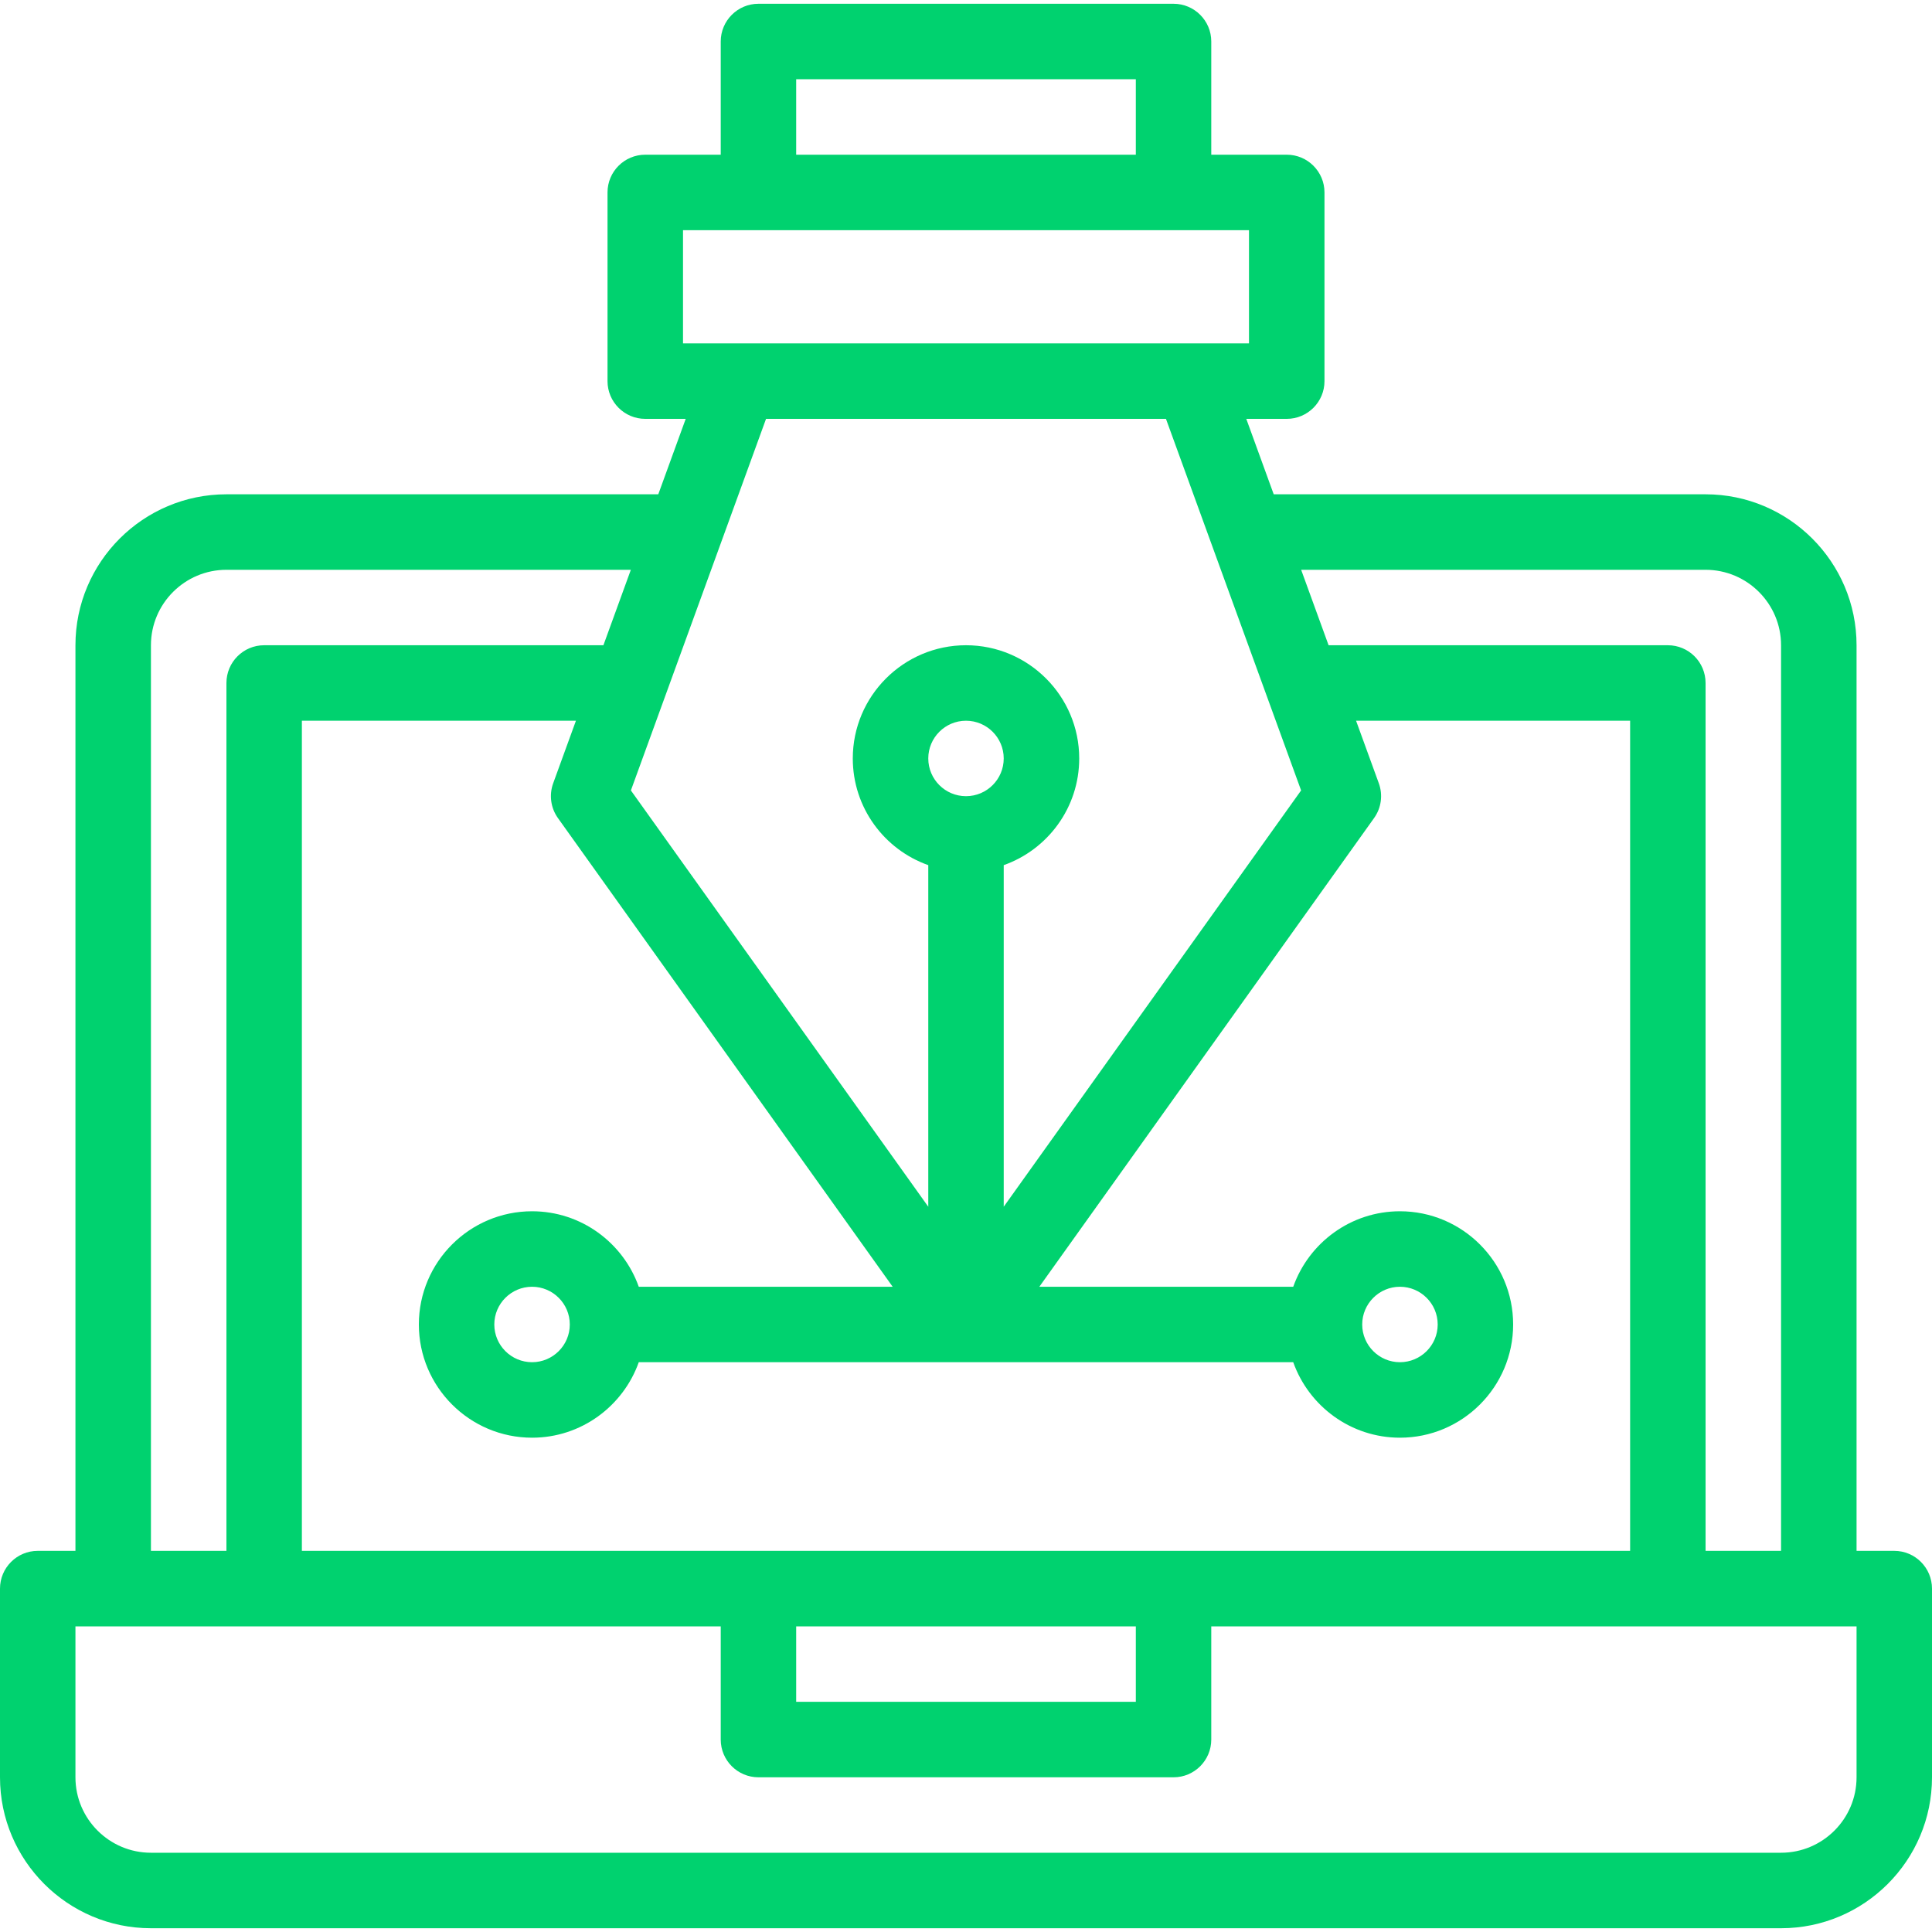 <svg width="40" height="40" viewBox="0 0 40 40" fill="none" xmlns="http://www.w3.org/2000/svg">
<g clip-path="url(#clip0_200_6900)">
<path d="M39.219 32.109H38.438V13.359C38.438 11.636 37.036 10.234 35.312 10.234H26.371L25.803 8.672H26.641C27.072 8.672 27.422 8.322 27.422 7.891V3.984C27.422 3.553 27.072 3.203 26.641 3.203H25.078V0.859C25.078 0.428 24.728 0.078 24.297 0.078H15.703C15.272 0.078 14.922 0.428 14.922 0.859V3.203H13.359C12.928 3.203 12.578 3.553 12.578 3.984V7.891C12.578 8.322 12.928 8.672 13.359 8.672H14.197L13.629 10.234H4.688C2.964 10.234 1.562 11.636 1.562 13.359V32.109H0.781C0.35 32.109 0 32.459 0 32.891V36.797C0 38.52 1.402 39.922 3.125 39.922H36.875C38.598 39.922 40 38.52 40 36.797V32.891C40 32.459 39.65 32.109 39.219 32.109ZM35.312 11.797C36.174 11.797 36.875 12.498 36.875 13.359V32.109H35.312V14.141C35.312 13.709 34.963 13.359 34.531 13.359H27.507L26.939 11.797H35.312ZM16.484 33.672H23.516V35.234H16.484V33.672ZM6.25 32.109V14.922H11.924L11.453 16.217C11.365 16.459 11.402 16.729 11.552 16.938L18.482 26.641H13.225C12.902 25.731 12.034 25.078 11.016 25.078C9.723 25.078 8.672 26.13 8.672 27.422C8.672 28.714 9.723 29.766 11.016 29.766C12.034 29.766 12.902 29.112 13.225 28.203H26.775C27.098 29.112 27.966 29.766 28.984 29.766C30.277 29.766 31.328 28.714 31.328 27.422C31.328 26.13 30.277 25.078 28.984 25.078C27.966 25.078 27.098 25.731 26.775 26.641H21.518L28.448 16.938C28.598 16.729 28.635 16.459 28.547 16.217L28.076 14.922H33.75V32.109C31.024 32.109 6.805 32.109 6.25 32.109ZM20 16.484C19.569 16.484 19.219 16.134 19.219 15.703C19.219 15.272 19.569 14.922 20 14.922C20.431 14.922 20.781 15.272 20.781 15.703C20.781 16.134 20.431 16.484 20 16.484ZM11.797 27.422C11.797 27.853 11.446 28.203 11.016 28.203C10.585 28.203 10.234 27.853 10.234 27.422C10.234 26.991 10.585 26.641 11.016 26.641C11.446 26.641 11.797 26.991 11.797 27.422ZM28.203 27.422C28.203 26.991 28.554 26.641 28.984 26.641C29.415 26.641 29.766 26.991 29.766 27.422C29.766 27.853 29.415 28.203 28.984 28.203C28.554 28.203 28.203 27.853 28.203 27.422ZM16.484 1.641H23.516V3.203H16.484V1.641ZM14.141 4.766H25.859V7.109C24.989 7.109 15.836 7.109 14.141 7.109V4.766ZM24.14 8.672L26.938 16.365L20.781 24.984V17.912C21.691 17.59 22.344 16.722 22.344 15.703C22.344 14.411 21.292 13.359 20 13.359C18.708 13.359 17.656 14.411 17.656 15.703C17.656 16.722 18.309 17.59 19.219 17.912V24.984L13.062 16.365L15.86 8.672H24.14ZM3.125 13.359C3.125 12.498 3.826 11.797 4.688 11.797H13.061L12.493 13.359H5.469C5.037 13.359 4.688 13.709 4.688 14.141V32.109H3.125V13.359ZM38.438 36.797C38.438 37.658 37.737 38.359 36.875 38.359H3.125C2.263 38.359 1.562 37.658 1.562 36.797V33.672H14.922V36.016C14.922 36.447 15.272 36.797 15.703 36.797H24.297C24.728 36.797 25.078 36.447 25.078 36.016V33.672H38.438V36.797Z" fill="#00D26F"/>
</g>
<defs>
<clipPath id="clip0_200_6900">
<rect width="40" height="40" fill="white"/>
</clipPath>
</defs>
</svg>
